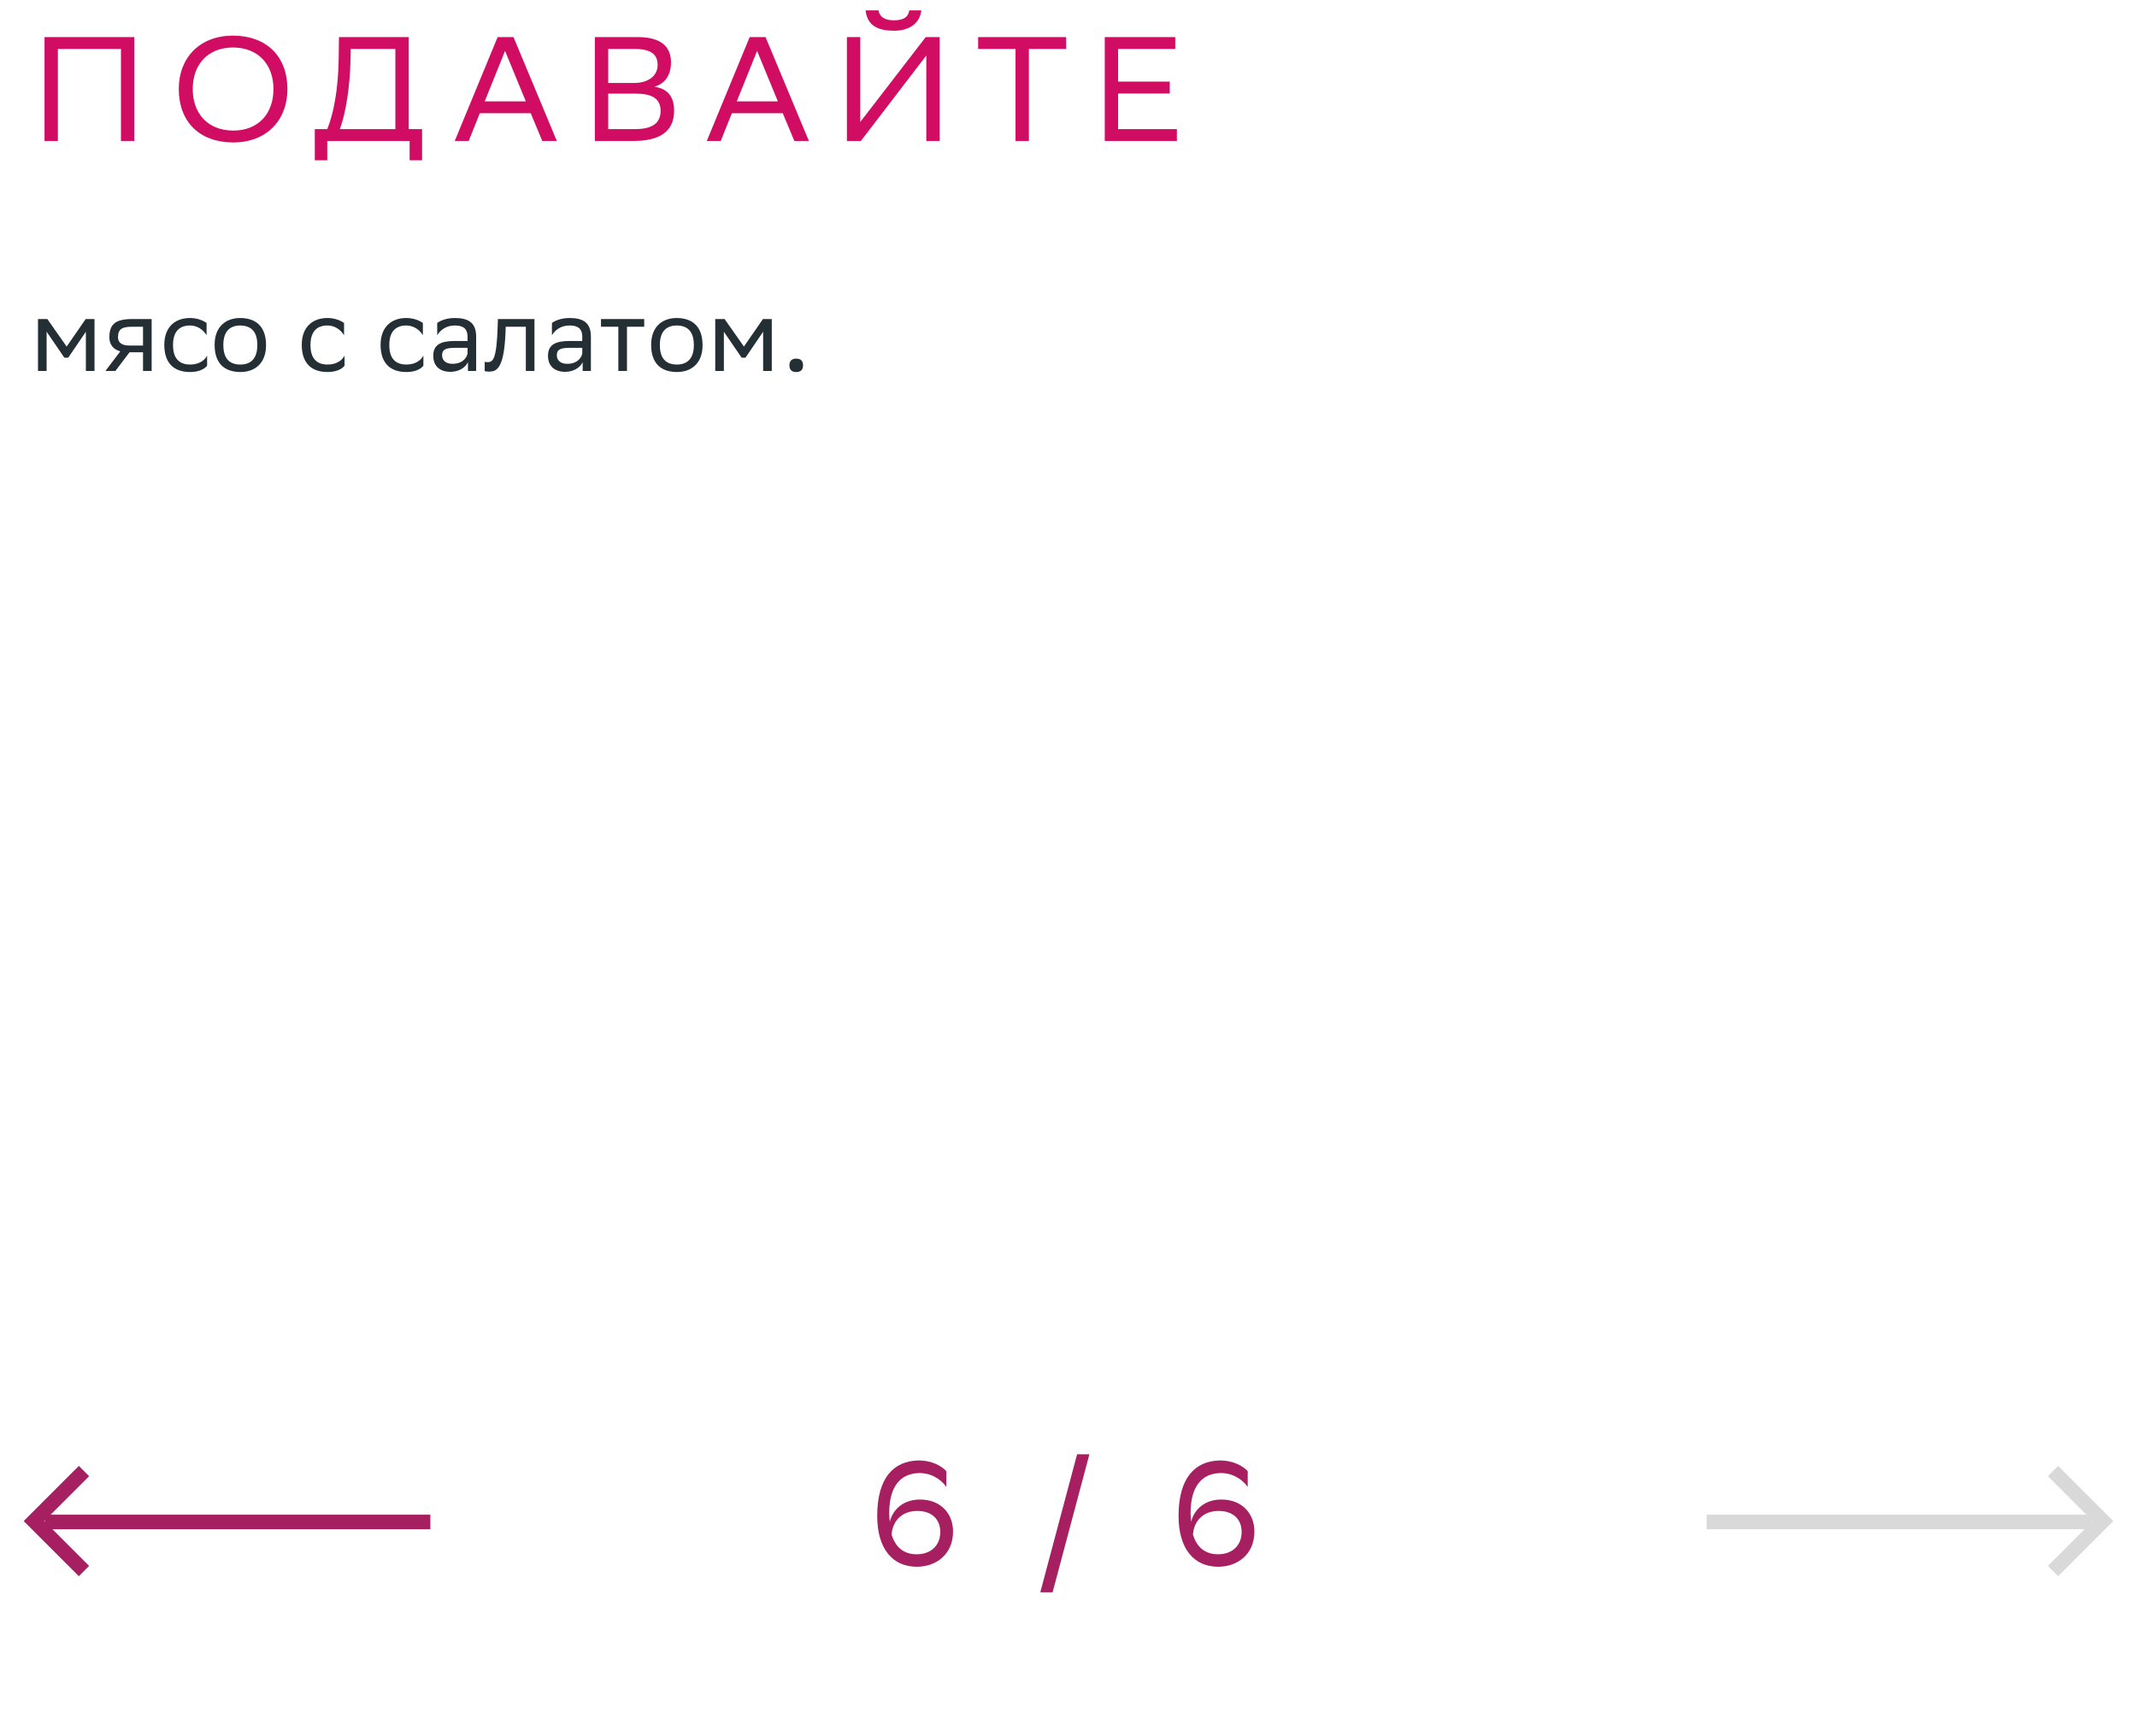 <svg xmlns="http://www.w3.org/2000/svg" width="288" height="234" viewBox="0 0 288 234" fill="none"><path d="M11.574 50V44.708L9.194 48.208H8.676L6.282 44.708V50H5.12V43H6.38L8.984 46.71L11.546 43H12.736V50H11.574ZM19.275 50V47.48H17.455L15.551 50H14.207L16.209 47.354C15.299 47.102 14.739 46.472 14.739 45.464C14.739 43.658 15.607 43 17.819 43H20.437V50H19.275ZM17.833 44.036C16.489 44.036 15.901 44.316 15.901 45.464C15.915 46.122 16.349 46.57 17.413 46.57H19.275V44.036H17.833ZM27.911 49.286C27.589 49.72 26.819 50.14 25.629 50.14C23.417 50.14 22.143 48.922 22.143 46.472C22.143 44.05 23.627 42.86 25.601 42.86C26.539 42.86 27.379 43.182 27.841 43.532V45.184C27.365 44.4 26.553 43.868 25.601 43.868C24.131 43.868 23.319 44.75 23.319 46.472V46.514C23.319 48.306 24.145 49.132 25.629 49.132C26.791 49.132 27.561 48.6 27.911 47.928V49.286ZM28.924 46.472C28.924 44.05 30.408 42.86 32.382 42.86C34.58 42.874 35.854 44.092 35.854 46.528C35.854 48.95 34.37 50.14 32.396 50.14C30.184 50.126 28.924 48.922 28.924 46.472ZM30.1 46.472V46.514C30.1 48.306 30.912 49.132 32.396 49.132C33.866 49.132 34.678 48.25 34.678 46.528V46.486C34.678 44.708 33.852 43.882 32.382 43.868C30.912 43.868 30.1 44.75 30.1 46.472ZM46.436 49.286C46.114 49.72 45.344 50.14 44.154 50.14C41.942 50.14 40.668 48.922 40.668 46.472C40.668 44.05 42.152 42.86 44.126 42.86C45.064 42.86 45.904 43.182 46.366 43.532V45.184C45.89 44.4 45.078 43.868 44.126 43.868C42.656 43.868 41.844 44.75 41.844 46.472V46.514C41.844 48.306 42.67 49.132 44.154 49.132C45.316 49.132 46.086 48.6 46.436 47.928V49.286ZM57.059 49.286C56.737 49.72 55.967 50.14 54.777 50.14C52.565 50.14 51.291 48.922 51.291 46.472C51.291 44.05 52.775 42.86 54.749 42.86C55.687 42.86 56.527 43.182 56.989 43.532V45.184C56.513 44.4 55.701 43.868 54.749 43.868C53.279 43.868 52.467 44.75 52.467 46.472V46.514C52.467 48.306 53.293 49.132 54.777 49.132C55.939 49.132 56.709 48.6 57.059 47.928V49.286ZM58.922 45.184V43.532C59.383 43.182 60.224 42.86 61.301 42.86C63.093 42.86 64.171 43.462 64.171 45.38V50H63.066V48.81C62.702 49.58 61.806 50.112 60.7 50.112C59.313 50.112 58.389 49.37 58.389 47.942C58.389 46.402 59.481 45.954 61.343 45.954H63.01V45.394C63.01 44.204 62.309 43.868 61.301 43.868C60.209 43.868 59.398 44.4 58.922 45.184ZM60.993 49.034C62.422 49.034 62.94 48.11 63.01 47.634V46.878H61.386C60.126 46.878 59.58 47.074 59.58 47.872C59.58 48.558 60.056 49.034 60.993 49.034ZM70.866 50V44.036H68.15L68.136 44.568C67.954 49.79 66.904 50.084 65.882 50.084C65.658 50.084 65.462 50.056 65.322 50.014V48.768C65.448 48.796 65.574 48.81 65.672 48.81C66.386 48.81 66.932 48.614 67.072 43.966L67.1 43H72.028V50H70.866ZM74.384 45.184V43.532C74.846 43.182 75.686 42.86 76.764 42.86C78.556 42.86 79.634 43.462 79.634 45.38V50H78.528V48.81C78.164 49.58 77.268 50.112 76.162 50.112C74.776 50.112 73.852 49.37 73.852 47.942C73.852 46.402 74.944 45.954 76.806 45.954H78.472V45.394C78.472 44.204 77.772 43.868 76.764 43.868C75.672 43.868 74.86 44.4 74.384 45.184ZM76.456 49.034C77.884 49.034 78.402 48.11 78.472 47.634V46.878H76.848C75.588 46.878 75.042 47.074 75.042 47.872C75.042 48.558 75.518 49.034 76.456 49.034ZM83.332 50V44.036H80.995V43H86.819V44.036H84.495V50H83.332ZM87.754 46.472C87.754 44.05 89.238 42.86 91.212 42.86C93.41 42.874 94.684 44.092 94.684 46.528C94.684 48.95 93.2 50.14 91.226 50.14C89.014 50.126 87.754 48.922 87.754 46.472ZM88.93 46.472V46.514C88.93 48.306 89.742 49.132 91.226 49.132C92.696 49.132 93.508 48.25 93.508 46.528V46.486C93.508 44.708 92.682 43.882 91.212 43.868C89.742 43.868 88.93 44.75 88.93 46.472ZM102.847 50V44.708L100.467 48.208H99.949L97.555 44.708V50H96.393V43H97.653L100.257 46.71L102.819 43H104.009V50H102.847ZM106.391 49.244C106.391 48.74 106.601 48.334 107.301 48.334C108.015 48.334 108.225 48.74 108.225 49.244C108.225 49.734 108.015 50.14 107.301 50.14C106.601 50.14 106.391 49.734 106.391 49.244Z" fill="#242E35"></path><path d="M16.3 19V6.6H7.8V19H6V5H18.1V19H16.3ZM24.094 11.98C24.094 7.84 26.854 4.8 31.414 4.8C35.914 4.82 38.734 7.58 38.734 12.02C38.734 16.16 35.974 19.2 31.414 19.2C26.894 19.18 24.094 16.44 24.094 11.98ZM25.974 12C25.974 15.16 27.874 17.58 31.434 17.6C34.774 17.6 36.854 15.36 36.854 12C36.854 8.84 34.954 6.42 31.394 6.4C28.034 6.42 25.974 8.66 25.974 12ZM42.424 17.4H44.104C44.904 15.46 45.584 12.22 45.644 7.9L45.684 5H55.084V17.4H56.884V21.6H55.204V19H44.104V21.6H42.424V17.4ZM47.244 7.96C47.164 11.68 46.624 15.16 45.804 17.4H53.284V6.6H47.264L47.244 7.96ZM69.204 5L75.044 19H73.084L71.524 15.26H64.664L63.164 19H61.284L67.064 5H69.204ZM65.324 13.66H70.864L68.064 6.86L65.324 13.66ZM85.348 19H80.168V5H85.968C88.728 5 90.428 6.02 90.428 8.4C90.428 10.1 89.688 11.22 88.188 11.7C90.048 11.94 90.848 13.1 90.848 14.92C90.848 17.82 88.788 19 85.348 19ZM81.968 17.4H85.608C87.808 17.4 89.028 16.66 89.028 14.94C89.028 13.14 87.628 12.62 85.668 12.62H81.968V17.4ZM81.968 11.18H85.508C87.228 11.18 88.628 10.32 88.628 8.74C88.628 7.32 87.688 6.6 85.568 6.6H81.968V11.18ZM103.172 5L109.012 19H107.052L105.492 15.26H98.632L97.132 19H95.252L101.032 5H103.172ZM99.292 13.66H104.832L102.032 6.86L99.292 13.66ZM115.937 5V16.44L124.757 5H126.637V19H124.837V7.48L116.017 19H114.137V5H115.937ZM122.537 1.4H124.157C123.957 3.24 122.437 4.14 120.517 4.14C118.797 4.14 116.897 3.76 116.657 1.4H118.397C118.517 2.18 119.117 2.74 120.477 2.74C121.917 2.74 122.437 2.18 122.537 1.4ZM143.681 5V6.6H138.661V19H136.861V6.6H131.821V5H143.681ZM157.647 11V12.6H150.687V17.4H158.607V19H148.887V5H158.387V6.6H150.687V11H157.647Z" fill="#D00D62"></path><path d="M58 205.123H6.048" stroke="#A61F61" stroke-width="1.96"></path><path d="M11.317 198.261L4.578 205L11.317 211.739" stroke="#A61F61" stroke-width="1.96"></path><path d="M230 205.123H281.952" stroke="#D9D9D9" stroke-width="1.96"></path><path d="M276.683 198.261L283.422 205L276.683 211.739" stroke="#D9D9D9" stroke-width="1.96"></path><path d="M127.54 200.4C126.74 199.28 125.34 198.46 123.72 198.54C121.36 198.64 119.86 200.34 119.84 203.82C119.84 204.28 119.86 204.7 119.92 205.1C120.34 203.34 121.84 202.1 124 202.1C126.74 202.1 128.44 203.96 128.44 206.4C128.44 209.52 126.14 211.16 123.56 211.16C120.26 211.16 118.22 208.7 118.22 204.32C118.22 199.14 120.46 196.94 123.68 196.84C125.64 196.8 126.96 197.64 127.54 198.28V200.4ZM123.62 203.64C121.6 203.64 120.3 204.92 120.16 206.82C120.64 208.42 121.7 209.48 123.54 209.48C125.44 209.48 126.72 208.3 126.72 206.48C126.72 204.74 125.56 203.64 123.62 203.64ZM140.198 214.6L145.158 196H146.818L141.858 214.6H140.198ZM168.153 200.4C167.353 199.28 165.953 198.46 164.333 198.54C161.973 198.64 160.473 200.34 160.453 203.82C160.453 204.28 160.473 204.7 160.533 205.1C160.953 203.34 162.453 202.1 164.613 202.1C167.353 202.1 169.053 203.96 169.053 206.4C169.053 209.52 166.753 211.16 164.173 211.16C160.873 211.16 158.833 208.7 158.833 204.32C158.833 199.14 161.073 196.94 164.293 196.84C166.253 196.8 167.573 197.64 168.153 198.28V200.4ZM164.233 203.64C162.213 203.64 160.913 204.92 160.773 206.82C161.253 208.42 162.313 209.48 164.153 209.48C166.053 209.48 167.333 208.3 167.333 206.48C167.333 204.74 166.173 203.64 164.233 203.64Z" fill="#A61F61"></path></svg>